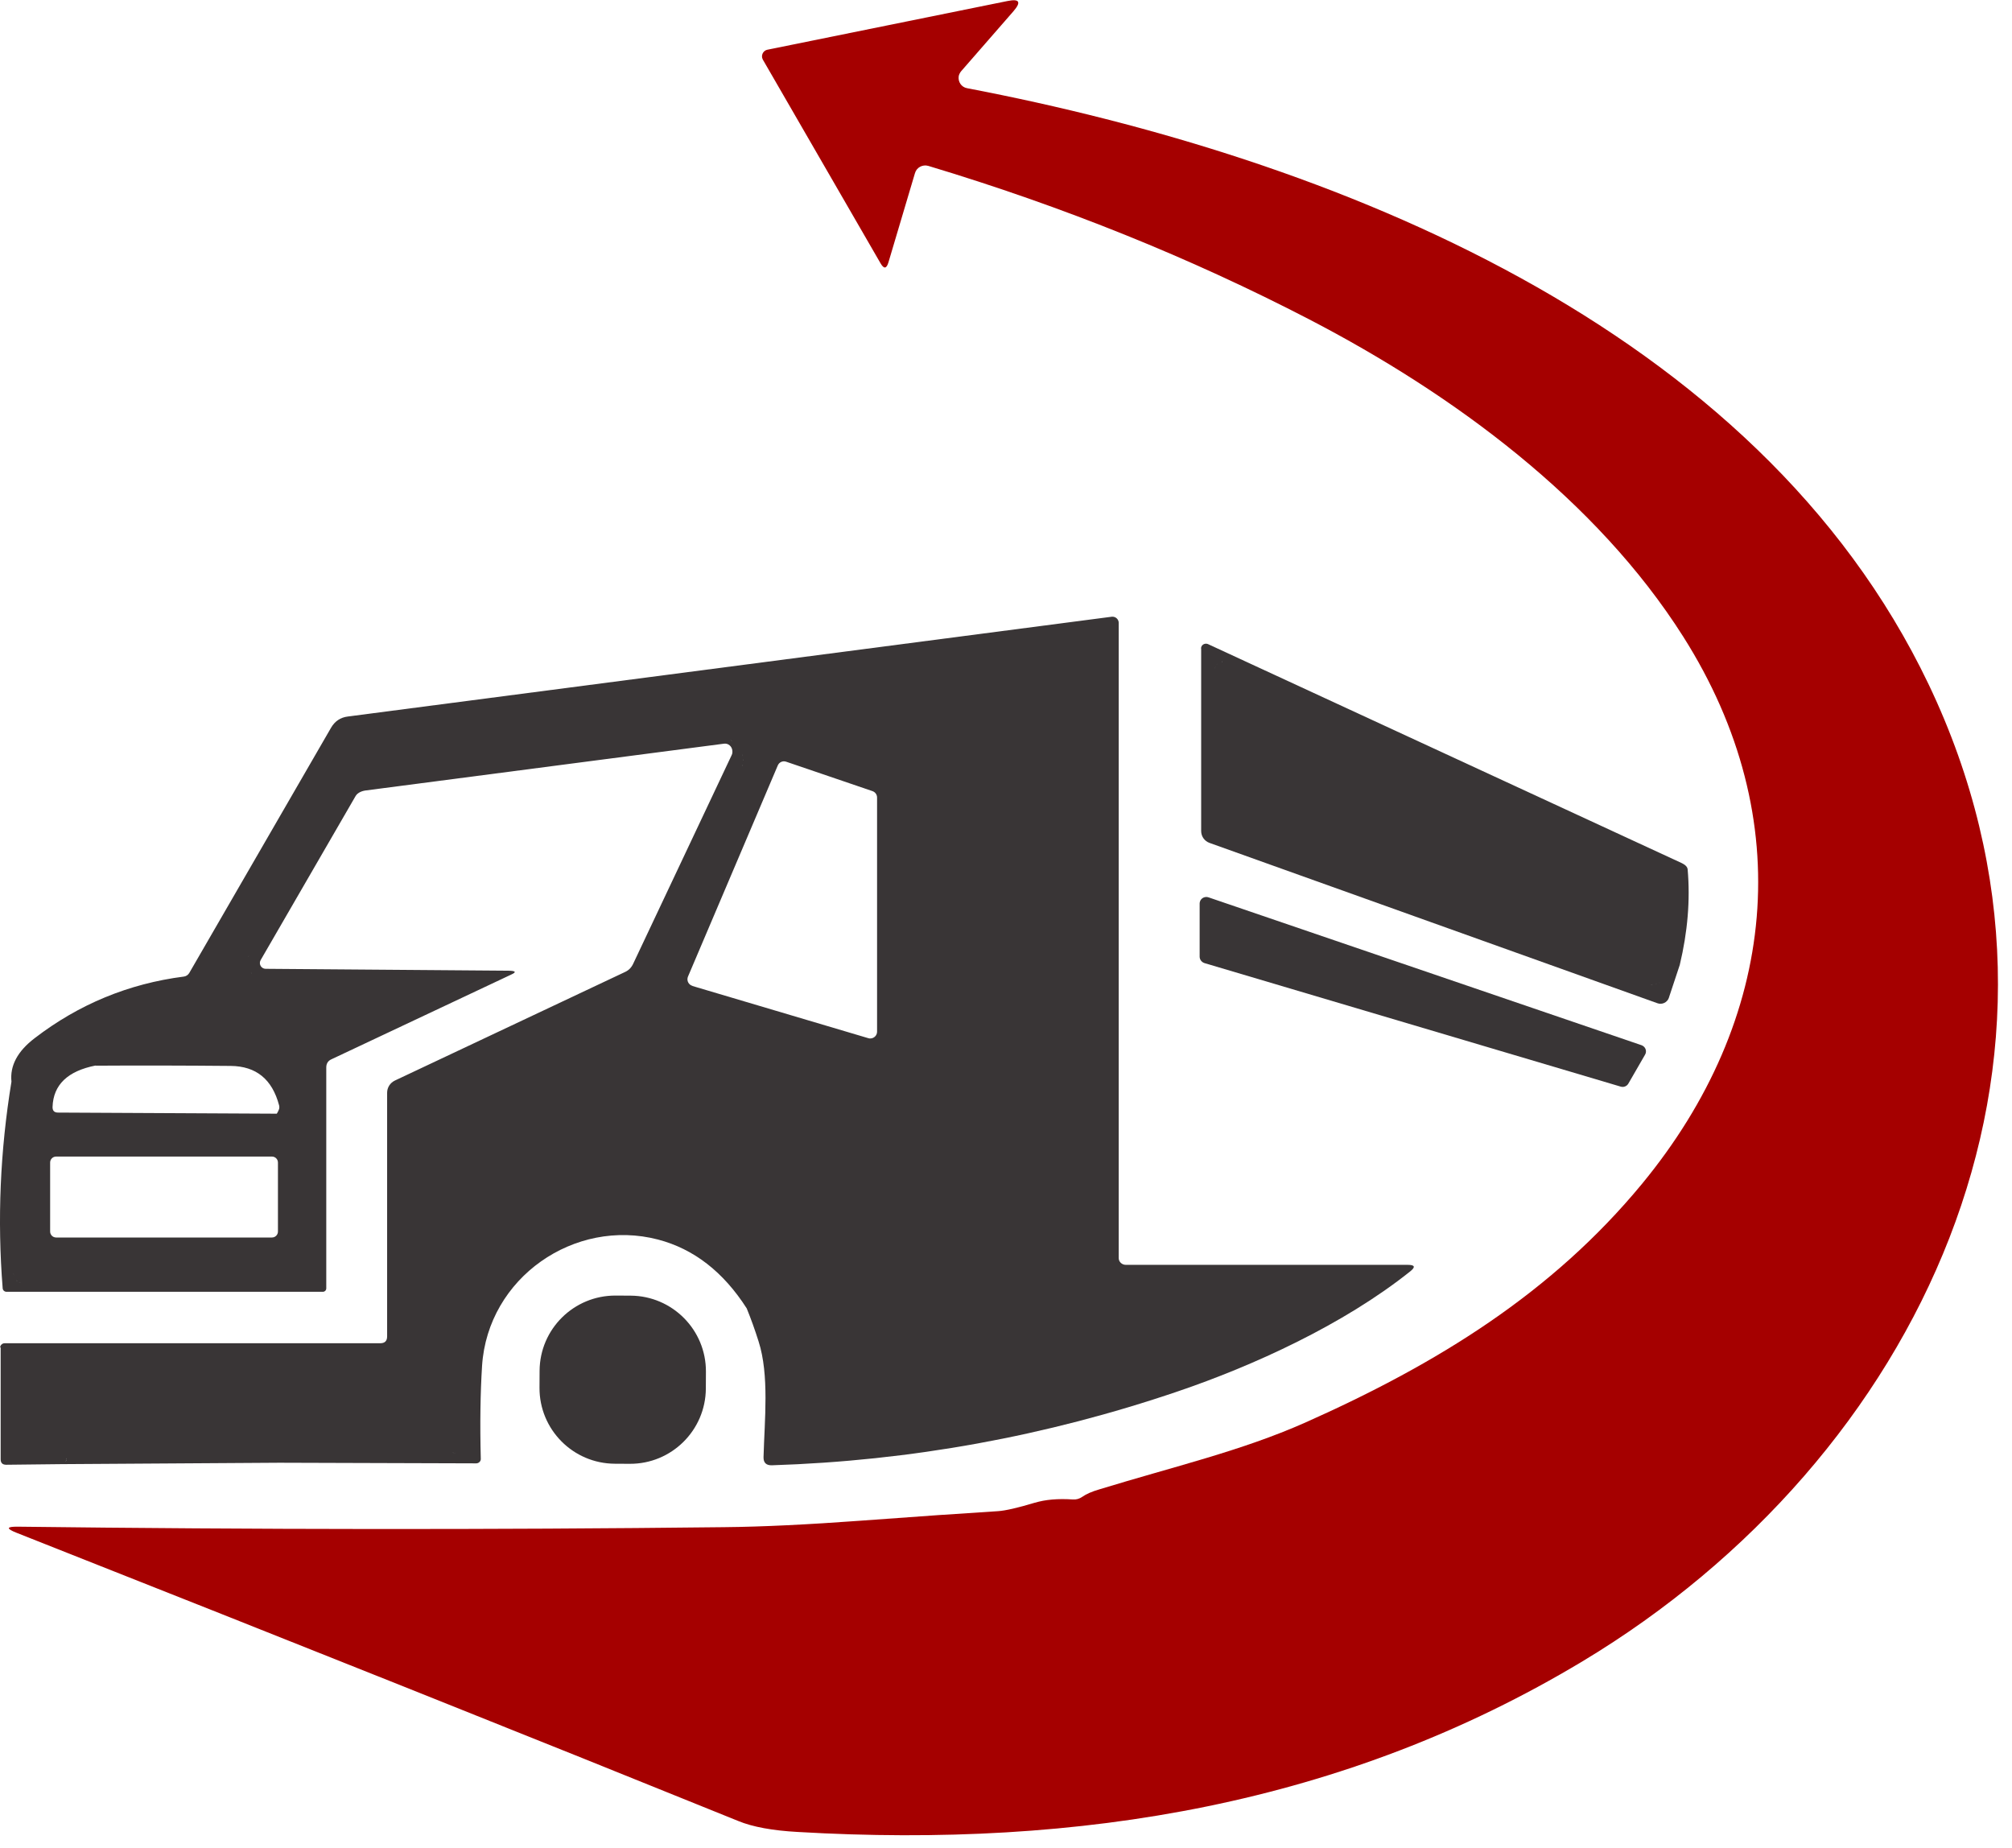 <svg xmlns="http://www.w3.org/2000/svg" width="49" height="45" viewBox="0 0 49 45" fill="none"><path d="M25.2 36.595C25.454 36.517 25.761 36.49 26.126 36.514C26.21 36.521 26.287 36.499 26.359 36.449C26.455 36.381 26.591 36.322 26.768 36.27C28.593 35.71 30.217 35.338 31.788 34.642C35.005 33.209 37.795 31.488 39.989 28.829C43.277 24.839 43.816 19.952 40.99 15.498C38.882 12.174 35.405 9.605 31.888 7.779C28.999 6.281 25.909 5.033 22.609 4.04C22.469 3.999 22.323 4.077 22.283 4.216L21.636 6.392C21.589 6.547 21.527 6.553 21.446 6.414L18.58 1.455C18.58 1.455 18.564 1.424 18.561 1.406C18.543 1.316 18.601 1.229 18.688 1.211L24.536 0.025C24.828 -0.034 24.877 0.047 24.682 0.273L23.408 1.734C23.38 1.768 23.359 1.808 23.349 1.851C23.325 1.991 23.414 2.124 23.554 2.148C32.417 3.842 42.787 7.915 46.968 16.662C51.347 25.827 46.751 35.521 38.541 40.455C32.752 43.934 26.315 45.014 19.426 44.611C18.812 44.577 18.329 44.488 17.982 44.345C13.175 42.398 7.317 40.058 0.409 37.328C0.143 37.223 0.152 37.174 0.437 37.177C6.202 37.248 11.929 37.254 17.625 37.189C18.58 37.18 19.692 37.124 20.963 37.031C22.382 36.926 23.498 36.849 24.307 36.799C24.487 36.787 24.784 36.719 25.206 36.592L25.2 36.595Z" fill="#A50000"></path><path d="M29.253 15.792V20.237C29.253 20.367 29.334 20.481 29.454 20.525L40.367 24.431C40.478 24.471 40.602 24.412 40.643 24.301C40.643 24.301 40.643 24.301 40.643 24.298L40.909 23.496C41.101 22.694 41.166 21.918 41.101 21.172C41.095 21.113 41.049 21.063 40.962 21.02L29.424 15.687C29.365 15.659 29.293 15.681 29.262 15.739C29.253 15.758 29.25 15.777 29.25 15.795L29.253 15.792ZM29.65 16.16C29.65 16.16 29.631 16.179 29.625 16.188C29.634 16.179 29.64 16.167 29.65 16.16ZM29.771 16.114C29.771 16.114 29.777 16.114 29.78 16.114C29.771 16.114 29.758 16.114 29.749 16.114C29.758 16.114 29.765 16.108 29.771 16.108V16.114ZM29.709 16.126C29.709 16.126 29.687 16.136 29.678 16.142C29.687 16.136 29.699 16.13 29.709 16.126ZM40.46 23.88C40.46 23.88 40.475 23.852 40.481 23.84C40.475 23.855 40.469 23.867 40.46 23.88ZM40.395 23.942C40.395 23.942 40.416 23.923 40.429 23.914C40.416 23.923 40.407 23.936 40.395 23.942ZM40.311 23.973C40.311 23.973 40.339 23.963 40.354 23.957C40.339 23.963 40.327 23.97 40.311 23.973ZM40.212 23.97C40.23 23.976 40.246 23.97 40.264 23.973C40.252 23.973 40.24 23.973 40.224 23.973C40.221 23.973 40.215 23.973 40.212 23.973V23.97ZM29.585 16.303C29.585 16.272 29.594 16.244 29.606 16.219C29.594 16.247 29.585 16.275 29.585 16.303Z" fill="#393536"></path><path d="M29.225 21.951C29.253 21.868 29.346 21.822 29.433 21.852L39.976 25.452C39.976 25.452 39.995 25.458 40.004 25.465C40.082 25.508 40.11 25.607 40.063 25.684L39.657 26.387C39.62 26.452 39.542 26.483 39.471 26.461L29.334 23.453C29.266 23.431 29.216 23.369 29.216 23.295V22.004C29.216 21.985 29.219 21.97 29.225 21.951Z" fill="#393536"></path><path d="M0.016 32.806V35.536C0.016 35.626 0.062 35.669 0.152 35.669L1.491 35.654L6.806 35.62L11.597 35.635C11.656 35.635 11.709 35.589 11.709 35.53C11.709 35.53 11.709 35.527 11.709 35.524C11.687 34.667 11.699 33.911 11.74 33.261C11.879 31.11 13.999 29.655 16.026 30.185C16.897 30.414 17.616 30.971 18.186 31.862C18.288 32.113 18.384 32.379 18.474 32.664C18.738 33.487 18.62 34.574 18.595 35.484C18.592 35.62 18.66 35.685 18.797 35.682C22.175 35.574 25.472 34.976 28.683 33.883C30.515 33.261 32.712 32.262 34.342 30.962C34.478 30.853 34.46 30.801 34.283 30.801H27.419C27.322 30.801 27.245 30.726 27.245 30.637V15.167C27.245 15.086 27.177 15.018 27.096 15.018C27.09 15.018 27.084 15.018 27.078 15.018L8.473 17.448C8.29 17.47 8.154 17.563 8.061 17.724L4.609 23.694C4.581 23.741 4.531 23.775 4.478 23.781C3.13 23.954 1.918 24.456 0.843 25.282C0.425 25.601 0.239 25.954 0.279 26.34C0.003 28.027 -0.068 29.705 0.065 31.37C0.068 31.42 0.109 31.457 0.158 31.457H7.863C7.909 31.457 7.946 31.42 7.946 31.373V25.994C7.946 25.901 7.987 25.833 8.07 25.796L12.453 23.731C12.583 23.672 12.561 23.642 12.387 23.638L6.471 23.592C6.391 23.592 6.329 23.527 6.329 23.45C6.329 23.425 6.335 23.403 6.347 23.381L8.656 19.392C8.696 19.317 8.789 19.265 8.904 19.249L17.631 18.11C17.733 18.095 17.826 18.172 17.836 18.281C17.839 18.318 17.836 18.358 17.817 18.392L15.418 23.474C15.375 23.564 15.31 23.629 15.223 23.669L9.617 26.313C9.502 26.368 9.428 26.483 9.428 26.61V32.543C9.428 32.655 9.372 32.71 9.26 32.71H0.112C0.053 32.71 0.003 32.76 0.003 32.819L0.016 32.806ZM1.593 35.474C1.593 35.474 1.593 35.474 1.59 35.474C1.59 35.474 1.59 35.474 1.593 35.474ZM17.786 18.018C17.805 18.027 17.823 18.039 17.839 18.052C17.82 18.039 17.805 18.03 17.786 18.018ZM17.653 17.965C17.684 17.974 17.712 17.983 17.743 17.996C17.715 17.983 17.684 17.974 17.653 17.965ZM6.17 23.753C6.17 23.753 6.192 23.778 6.205 23.79C6.192 23.778 6.183 23.765 6.17 23.753ZM6.112 23.676C6.112 23.676 6.127 23.703 6.136 23.719C6.127 23.706 6.118 23.691 6.112 23.676ZM6.071 23.586C6.078 23.601 6.081 23.617 6.09 23.632C6.084 23.617 6.078 23.601 6.071 23.586ZM6.047 23.493C6.047 23.493 6.05 23.524 6.053 23.539C6.05 23.524 6.047 23.508 6.047 23.493ZM6.242 23.818C6.242 23.818 6.273 23.84 6.288 23.852C6.273 23.843 6.257 23.83 6.242 23.818ZM6.564 23.929C6.521 23.929 6.48 23.923 6.437 23.914C6.477 23.923 6.521 23.929 6.564 23.929ZM0.394 31.175C0.394 31.175 0.415 31.194 0.428 31.203C0.415 31.194 0.403 31.188 0.394 31.175ZM0.462 31.228C0.462 31.228 0.49 31.237 0.505 31.24C0.49 31.237 0.474 31.234 0.462 31.228ZM0.332 31.027C0.332 31.027 0.332 31.014 0.332 31.008C0.332 31.027 0.335 31.045 0.338 31.061C0.338 31.048 0.332 31.039 0.332 31.027ZM0.347 31.104C0.347 31.104 0.36 31.129 0.369 31.141C0.363 31.129 0.353 31.116 0.347 31.104ZM1.367 28.164H6.623C6.704 28.164 6.769 28.229 6.769 28.309V29.99C6.769 30.07 6.704 30.135 6.623 30.135H1.367C1.286 30.135 1.221 30.07 1.221 29.99V28.309C1.221 28.229 1.286 28.164 1.367 28.164ZM2.328 25.951C3.409 25.944 4.506 25.947 5.619 25.957C6.239 25.963 6.629 26.282 6.797 26.916C6.806 26.953 6.806 26.991 6.79 27.025C6.775 27.062 6.759 27.093 6.741 27.12L1.413 27.093C1.32 27.093 1.277 27.046 1.28 26.953C1.299 26.415 1.649 26.081 2.328 25.947V25.951ZM6.04 23.425C6.04 23.425 6.04 23.413 6.04 23.406C6.04 23.416 6.04 23.428 6.04 23.437C6.04 23.434 6.04 23.431 6.04 23.425ZM6.059 23.273C6.059 23.273 6.053 23.295 6.053 23.304C6.053 23.292 6.056 23.282 6.059 23.273ZM17.926 18.123C17.926 18.123 17.898 18.098 17.882 18.086C17.898 18.098 17.91 18.11 17.926 18.123ZM17.963 18.166C17.963 18.166 17.985 18.197 17.997 18.212C17.988 18.197 17.975 18.182 17.963 18.166ZM18.096 18.516C18.096 18.516 18.096 18.528 18.096 18.535C18.096 18.519 18.096 18.5 18.096 18.485C18.096 18.497 18.099 18.507 18.099 18.519L18.096 18.516ZM18.084 18.42C18.081 18.401 18.074 18.383 18.071 18.364C18.078 18.383 18.081 18.401 18.084 18.42ZM18.084 18.624C18.084 18.624 18.084 18.649 18.078 18.658C18.078 18.646 18.081 18.634 18.084 18.624ZM16.863 24.007C16.776 23.982 16.723 23.892 16.748 23.802C16.748 23.796 16.751 23.79 16.754 23.784L18.942 18.64C18.976 18.559 19.066 18.519 19.15 18.55L21.248 19.265C21.313 19.287 21.36 19.349 21.36 19.42V25.124C21.36 25.214 21.285 25.288 21.195 25.288C21.18 25.288 21.164 25.288 21.149 25.282L16.863 24.01V24.007ZM11.321 35.252C11.331 35.236 11.343 35.218 11.349 35.199C11.343 35.218 11.331 35.233 11.321 35.252ZM11.253 35.323C11.253 35.323 11.284 35.304 11.293 35.292C11.281 35.304 11.265 35.313 11.253 35.323ZM11.005 35.369C11.039 35.379 11.073 35.382 11.104 35.382C11.101 35.382 11.098 35.382 11.095 35.382C11.064 35.382 11.033 35.379 11.005 35.369ZM1.618 35.533C1.618 35.533 1.618 35.533 1.618 35.536C1.618 35.527 1.612 35.515 1.609 35.505C1.612 35.515 1.621 35.521 1.621 35.533H1.618ZM1.59 35.595C1.605 35.583 1.615 35.561 1.618 35.542C1.618 35.564 1.609 35.583 1.59 35.595Z" fill="#393536"></path><path d="M13.141 33.382L13.139 33.793C13.134 34.81 13.955 35.639 14.973 35.644L15.336 35.646C16.354 35.652 17.184 34.831 17.19 33.814L17.192 33.403C17.197 32.386 16.376 31.557 15.357 31.551L14.995 31.549C13.976 31.544 13.146 32.364 13.141 33.382Z" fill="#393536"></path></svg>